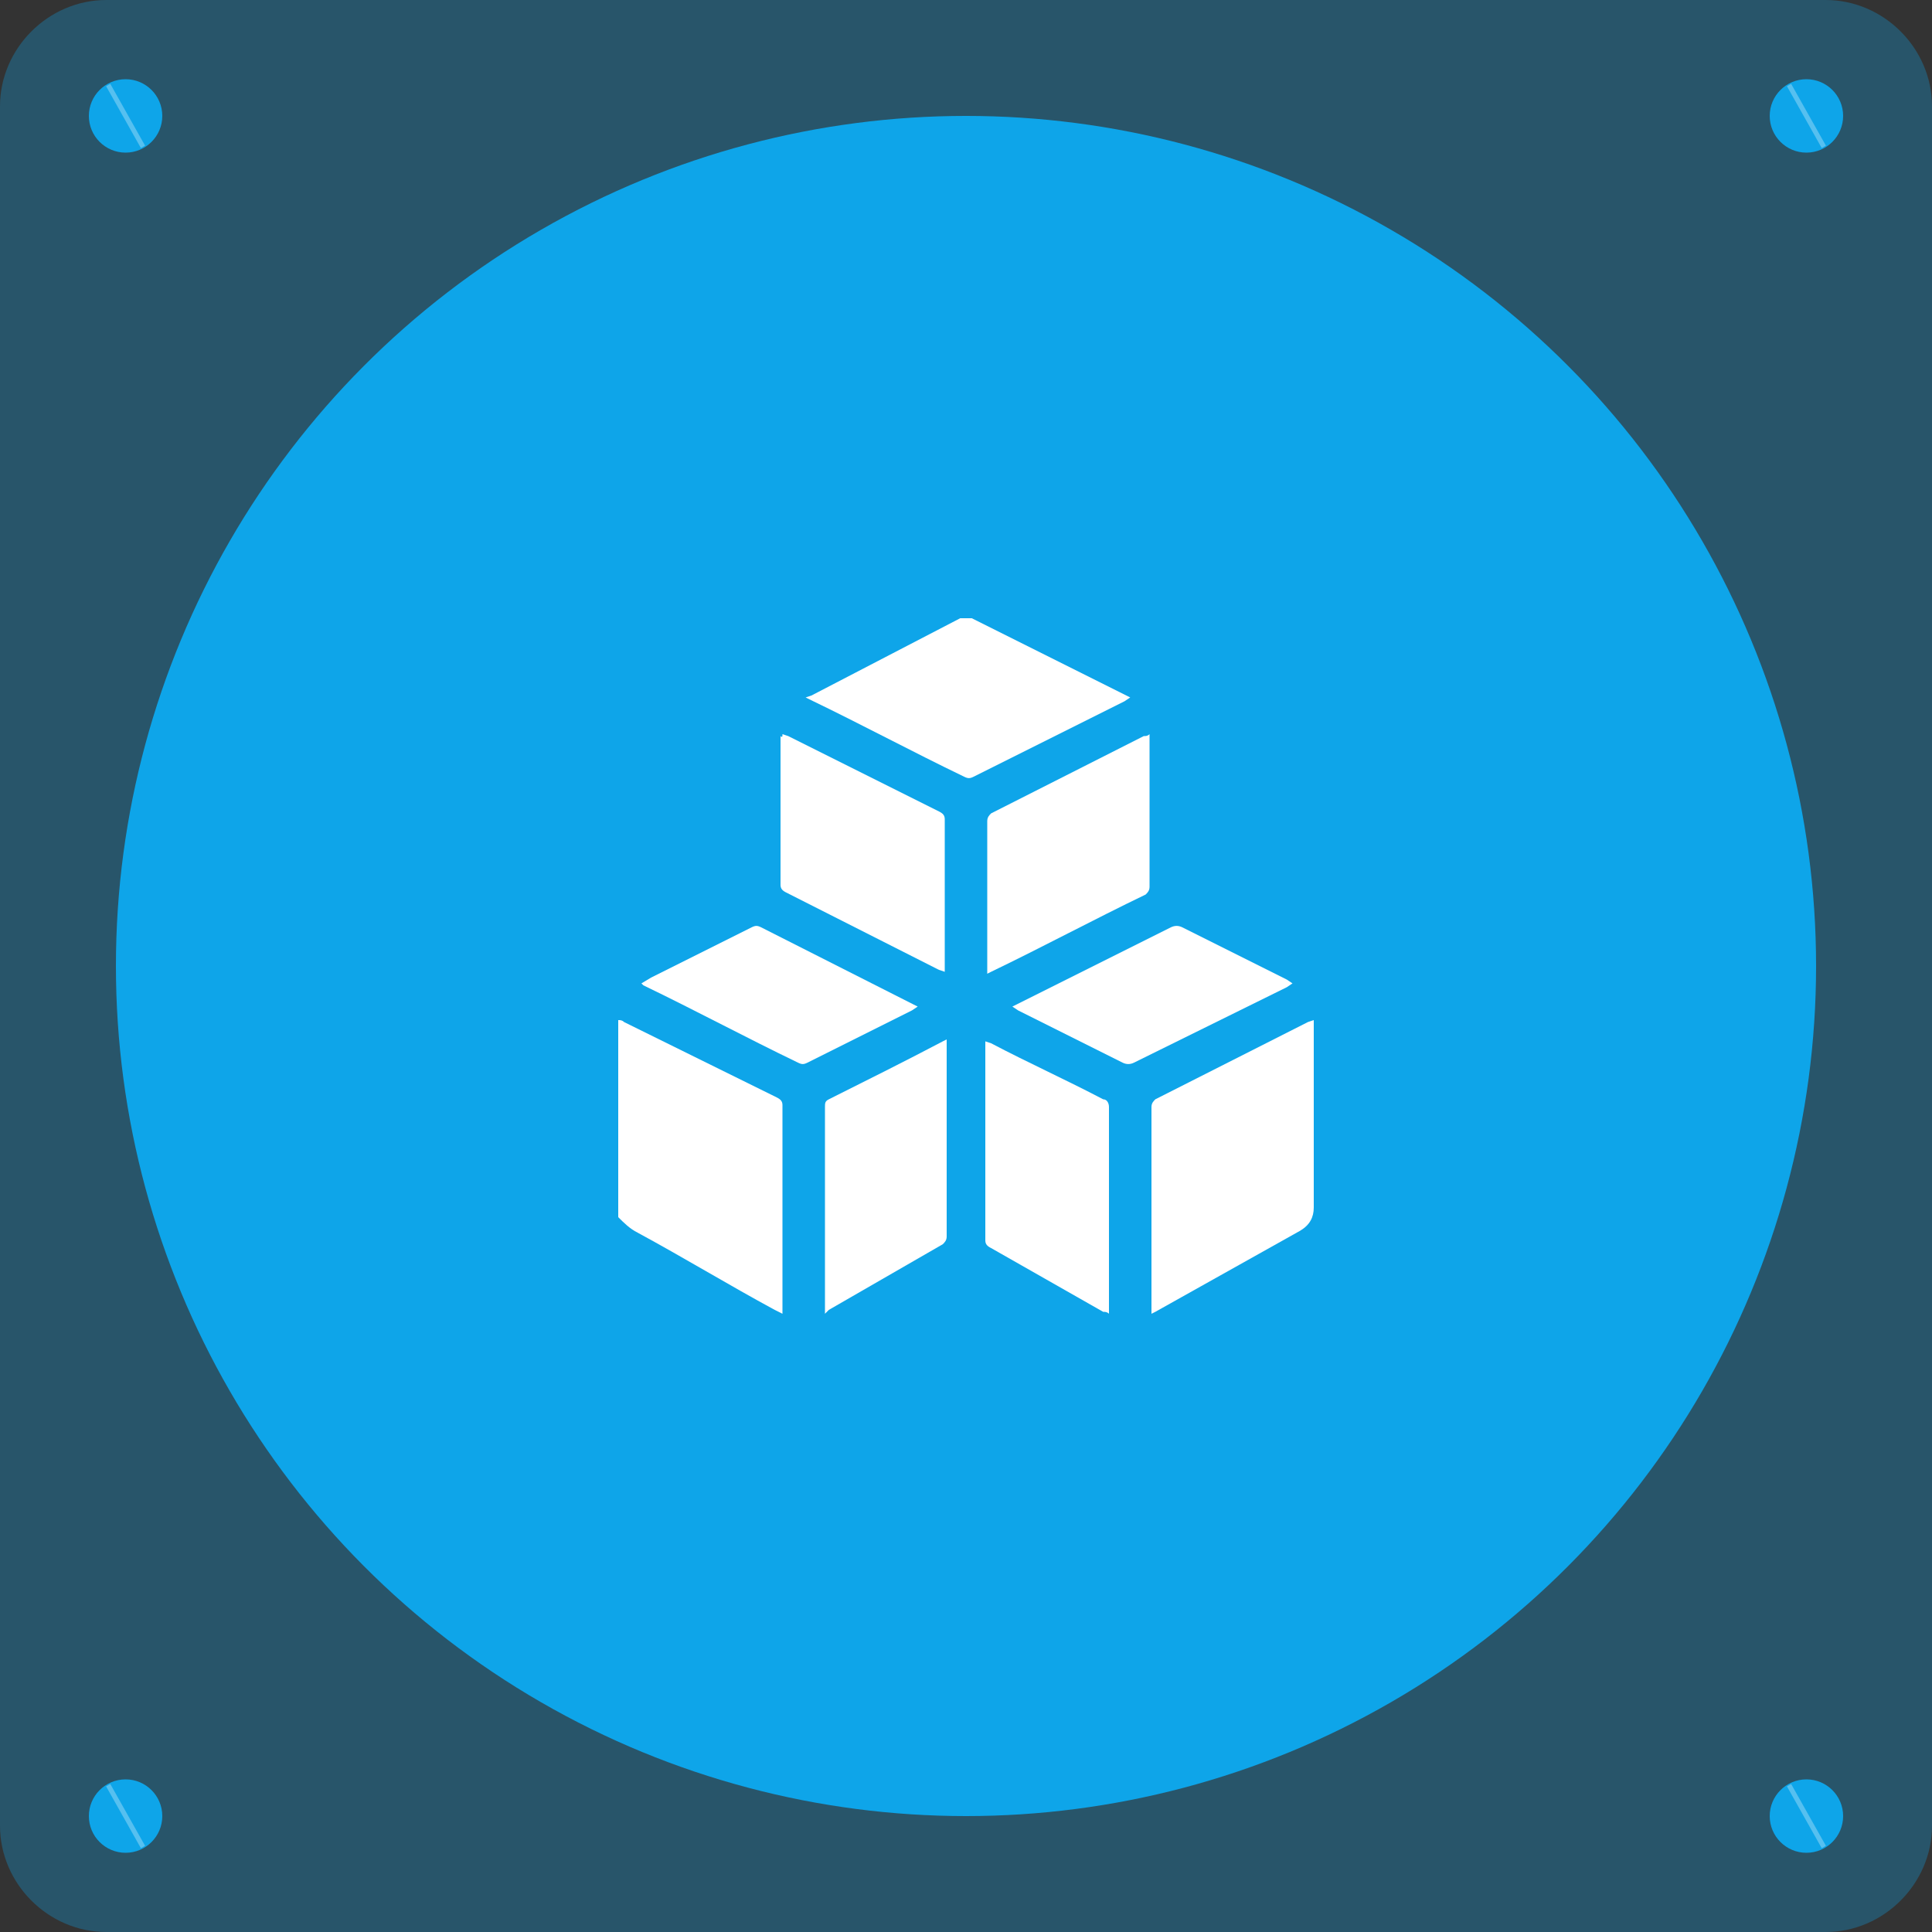 <?xml version="1.0" encoding="utf-8"?>
<!-- Generator: Adobe Illustrator 24.0.1, SVG Export Plug-In . SVG Version: 6.00 Build 0)  -->
<svg version="1.1" id="Layer_1" xmlns="http://www.w3.org/2000/svg" xmlns:xlink="http://www.w3.org/1999/xlink" x="0px" y="0px"
	 viewBox="0 0 100 100" style="enable-background:new 0 0 100 100;" xml:space="preserve">
<rect x="0" y="0" width="100" height="100" fill="#333333" stroke="none"/>
<style type="text/css">
	.st0{opacity:0.3;fill:#0EA5E9;}
	.st1{fill:#0EA5E9;}
	.st2{fill:#A9FF9B;}
	.st3{opacity:0.3;fill:none;stroke:#FFFFFF;stroke-width:0.25;stroke-miterlimit:10;enable-background:new    ;}
	.st4{fill:#FFFFFF;}
</style>
<title>Interactive Modules</title>
<path class="st0" d="M5.5,0h89c3,0,5.5,2.5,5.5,5.5v89c0,3-2.5,5.5-5.5,5.5h-89c-3,0-5.5-2.5-5.5-5.5v-89C0,2.5,2.5,0,5.5,0z"/>
<circle class="st1" cx="50" cy="50" r="44"/>
<path class="st2" d="M5.3,4.1"/>
<circle class="st1" cx="6.5" cy="6" r="1.9"/>
<line class="st3" x1="5.6" y1="4.4" x2="7.4" y2="7.6"/>
<circle class="st1" cx="93.5" cy="6" r="1.9"/>
<line class="st3" x1="92.6" y1="4.4" x2="94.4" y2="7.6"/>
<path class="st2" d="M5.3,92.1"/>
<circle class="st1" cx="6.5" cy="94" r="1.9"/>
<line class="st3" x1="5.6" y1="92.4" x2="7.4" y2="95.6"/>
<circle class="st1" cx="93.5" cy="94" r="1.9"/>
<line class="st3" x1="92.6" y1="92.4" x2="94.4" y2="95.6"/>
<path class="st4" d="M32,52.8c0.1,0,0.2,0,0.3,0.1l7.9,3.9c0.2,0.1,0.3,0.2,0.3,0.4V68l-0.4-0.2c-2.4-1.3-4.7-2.7-7.1-4
	c-0.4-0.2-0.7-0.5-1-0.8V52.8z"/>
<path class="st4" d="M50.3,32l5.4,2.7l2.8,1.4l-0.3,0.2l-7.8,3.9c-0.2,0.1-0.3,0.1-0.5,0c-2.7-1.3-5.3-2.7-8-4l-0.2-0.1L42,36l7.7-4
	l0,0H50.3z"/>
<path class="st4" d="M59.6,68V57.3c0-0.2,0.1-0.3,0.2-0.4l7.9-4l0.3-0.1v9.7c0,0.5-0.2,0.9-0.7,1.2l-7.5,4.2L59.6,68z"/>
<path class="st4" d="M40.5,38l0.3,0.1l7.8,3.9c0.2,0.1,0.3,0.2,0.3,0.4v7.9l-0.3-0.1l-7.9-4c-0.2-0.1-0.3-0.2-0.3-0.4v-7.7
	C40.5,38.2,40.5,38.1,40.5,38z"/>
<path class="st4" d="M59.5,38v7.9c0,0.2-0.1,0.3-0.2,0.4c-2.7,1.3-5.3,2.7-8,4l-0.2,0.1c0-0.1,0-0.2,0-0.3v-7.6
	c0-0.2,0.1-0.3,0.2-0.4l7.9-4C59.3,38.1,59.4,38.1,59.5,38z"/>
<path class="st4" d="M49,53.8v10.2c0,0.2-0.1,0.3-0.2,0.4l-5.9,3.4L42.7,68c0-0.1,0-0.2,0-0.3V57.3c0-0.2,0-0.3,0.2-0.4
	c2-1,4-2,5.9-3L49,53.8z"/>
<path class="st4" d="M57.4,68c-0.1-0.1-0.2-0.1-0.3-0.1l-5.8-3.3c-0.2-0.1-0.3-0.2-0.3-0.4V53.9l0.3,0.1c1.9,1,3.9,1.9,5.8,2.9
	c0.2,0,0.3,0.2,0.3,0.4v10.6L57.4,68z"/>
<path class="st4" d="M33.2,50.9l0.5-0.3l5.2-2.6c0.2-0.1,0.3-0.1,0.5,0l7.9,4l0.2,0.1l-0.3,0.2L41.8,55c-0.2,0.1-0.3,0.1-0.5,0
	c-2.7-1.3-5.3-2.7-8-4L33.2,50.9z"/>
<path class="st4" d="M52.4,52.1l0.4-0.2l7.8-3.9c0.2-0.1,0.4-0.1,0.6,0l5.4,2.7l0.3,0.2l-0.3,0.2L58.7,55c-0.2,0.1-0.4,0.1-0.6,0
	l-5.4-2.7L52.4,52.1z"/>
</svg>
